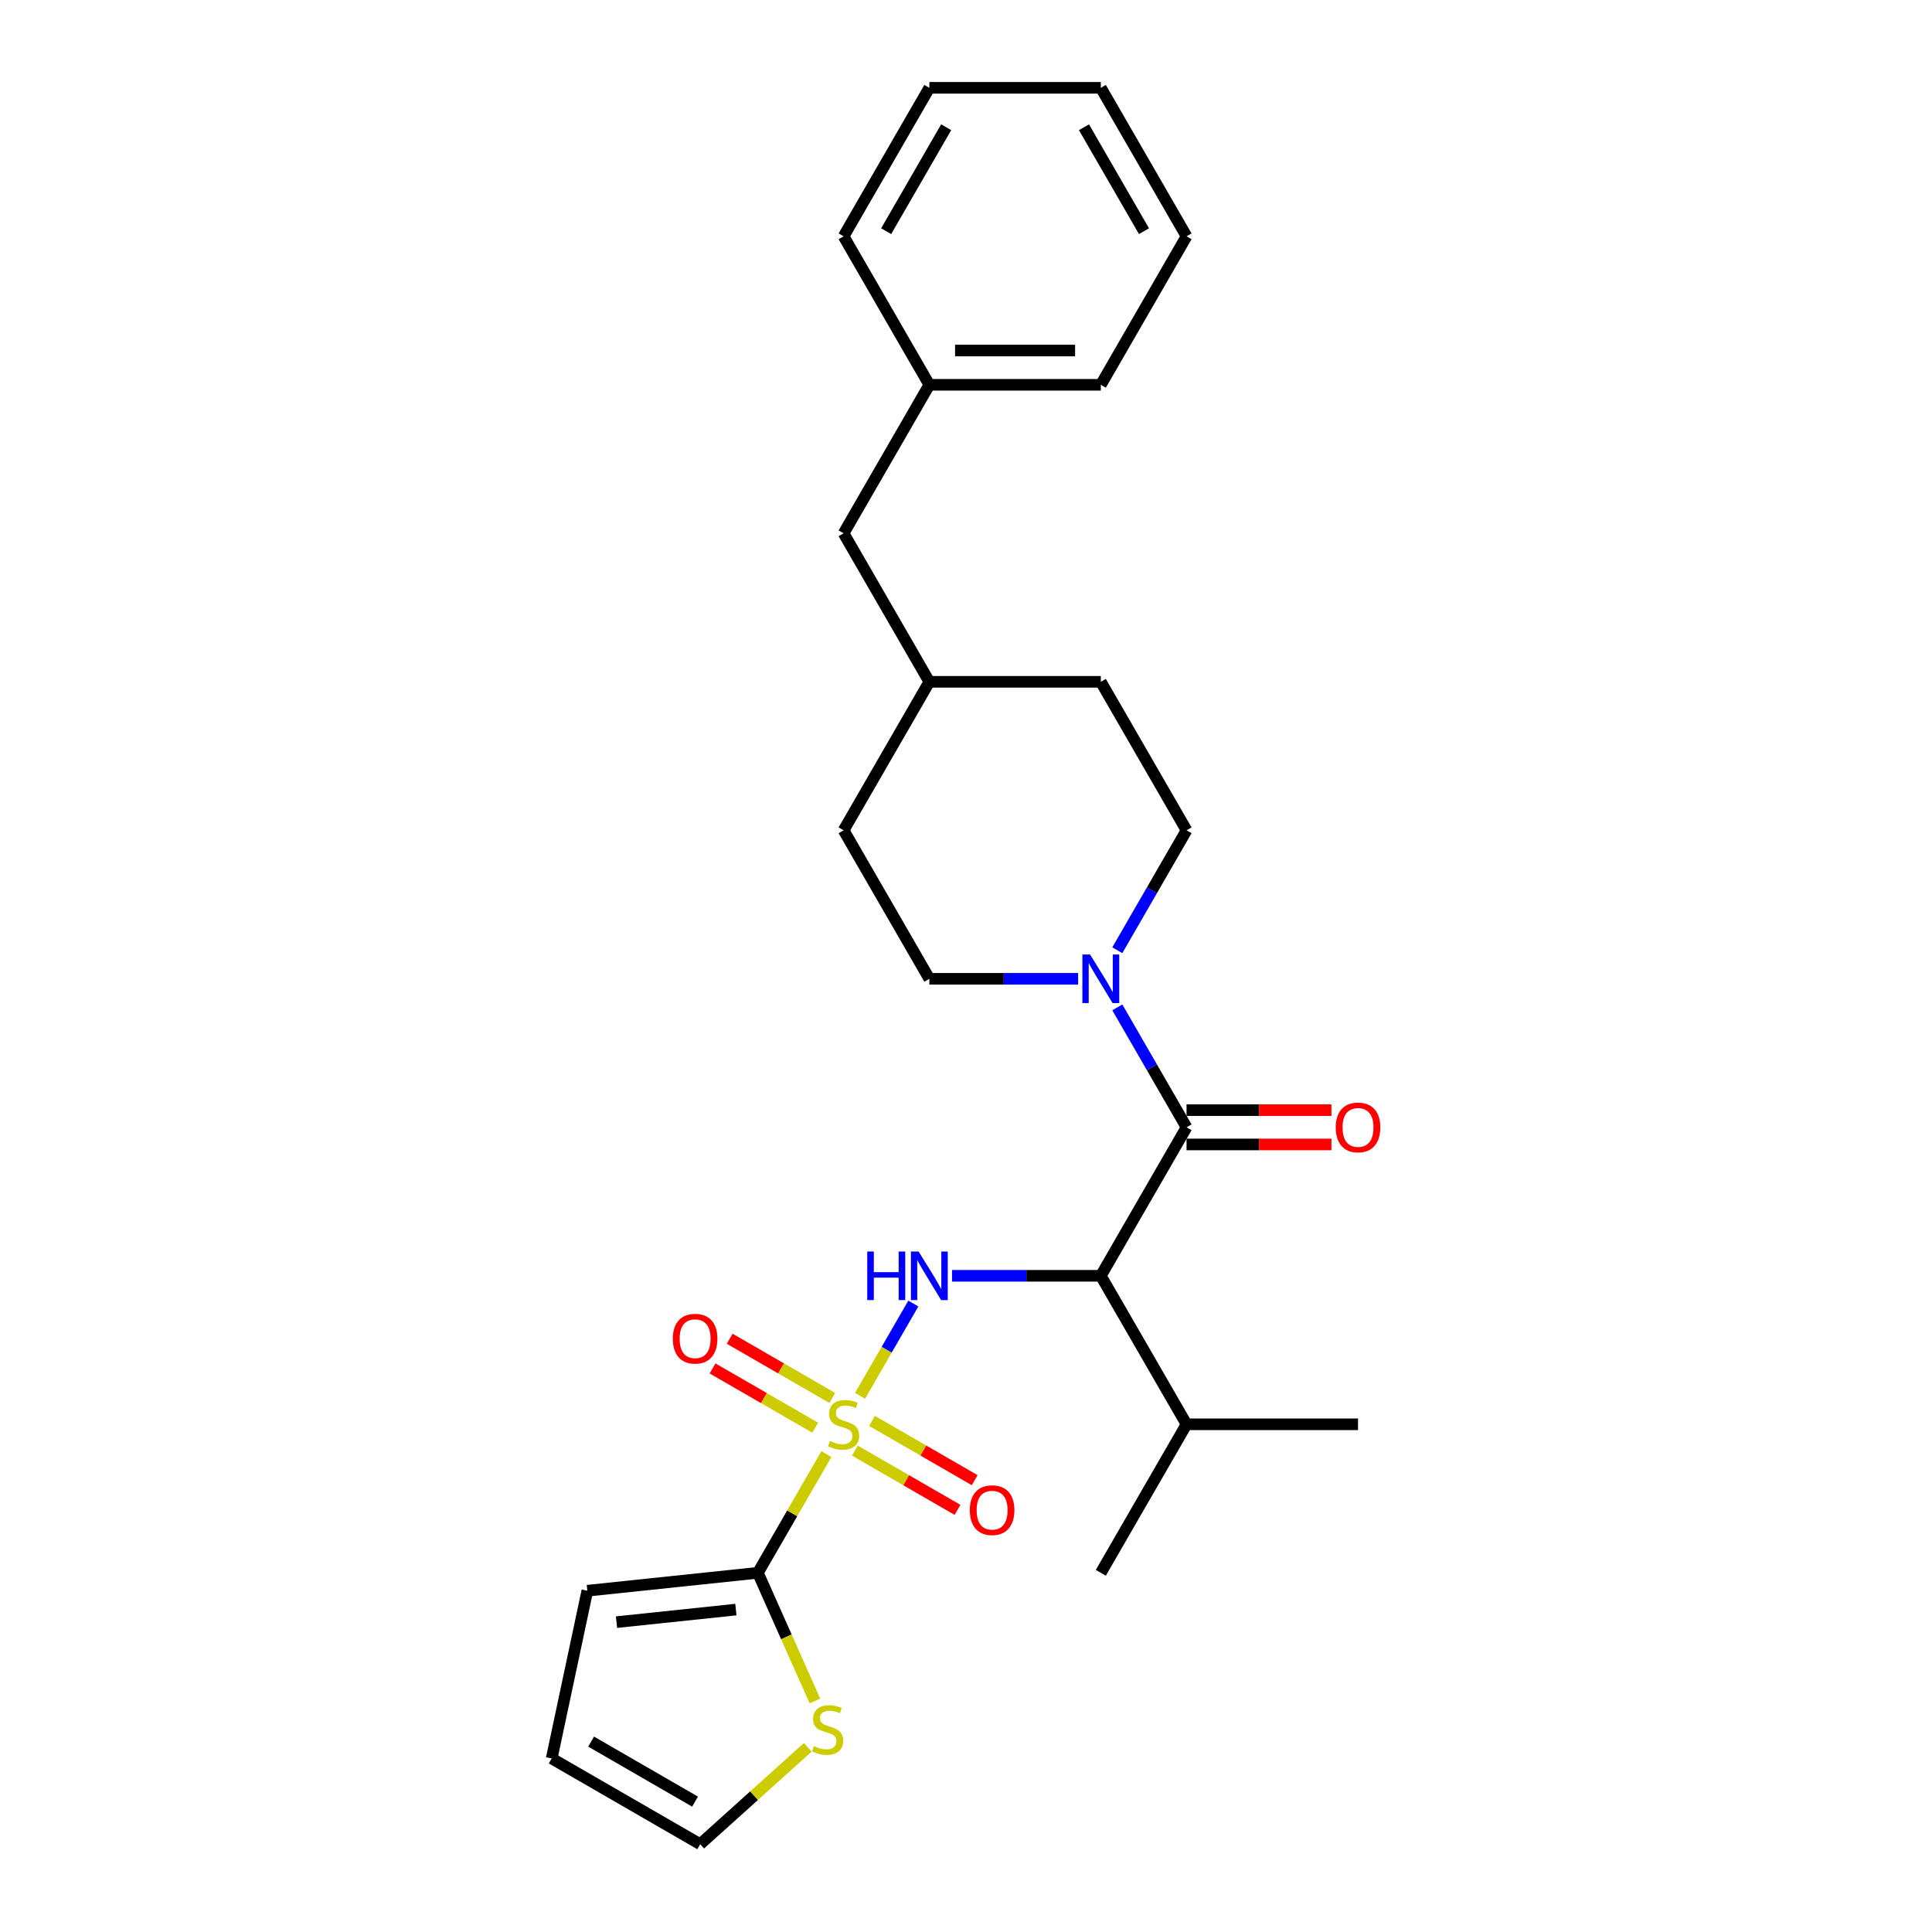 <?xml version='1.0' encoding='iso-8859-1'?>
<svg version='1.1' baseProfile='full'
              xmlns='http://www.w3.org/2000/svg'
                      xmlns:rdkit='http://www.rdkit.org/xml'
                      xmlns:xlink='http://www.w3.org/1999/xlink'
                  xml:space='preserve'
width='1000px' height='1000px' viewBox='0 0 1000 1000'>
<!-- END OF HEADER -->
<rect style='opacity:1.0;fill:#FFFFFF;stroke:none' width='1000' height='1000' x='0' y='0'> </rect>
<path class='bond-0' d='M 445.166,722.465 L 458.951,698.589' style='fill:none;fill-rule:evenodd;stroke:#CCCC00;stroke-width:6px;stroke-linecap:butt;stroke-linejoin:miter;stroke-opacity:1' />
<path class='bond-0' d='M 458.951,698.589 L 472.735,674.714' style='fill:none;fill-rule:evenodd;stroke:#0000FF;stroke-width:6px;stroke-linecap:butt;stroke-linejoin:miter;stroke-opacity:1' />
<path class='bond-3' d='M 427.744,752.641 L 410.008,783.36' style='fill:none;fill-rule:evenodd;stroke:#CCCC00;stroke-width:6px;stroke-linecap:butt;stroke-linejoin:miter;stroke-opacity:1' />
<path class='bond-3' d='M 410.008,783.36 L 392.273,814.078' style='fill:none;fill-rule:evenodd;stroke:#000000;stroke-width:6px;stroke-linecap:butt;stroke-linejoin:miter;stroke-opacity:1' />
<path class='bond-6' d='M 442.49,750.836 L 469.052,766.172' style='fill:none;fill-rule:evenodd;stroke:#CCCC00;stroke-width:6px;stroke-linecap:butt;stroke-linejoin:miter;stroke-opacity:1' />
<path class='bond-6' d='M 469.052,766.172 L 495.614,781.507' style='fill:none;fill-rule:evenodd;stroke:#FF0000;stroke-width:6px;stroke-linecap:butt;stroke-linejoin:miter;stroke-opacity:1' />
<path class='bond-6' d='M 451.365,735.463 L 477.927,750.799' style='fill:none;fill-rule:evenodd;stroke:#CCCC00;stroke-width:6px;stroke-linecap:butt;stroke-linejoin:miter;stroke-opacity:1' />
<path class='bond-6' d='M 477.927,750.799 L 504.49,766.135' style='fill:none;fill-rule:evenodd;stroke:#FF0000;stroke-width:6px;stroke-linecap:butt;stroke-linejoin:miter;stroke-opacity:1' />
<path class='bond-7' d='M 430.81,723.596 L 404.247,708.26' style='fill:none;fill-rule:evenodd;stroke:#CCCC00;stroke-width:6px;stroke-linecap:butt;stroke-linejoin:miter;stroke-opacity:1' />
<path class='bond-7' d='M 404.247,708.26 L 377.685,692.924' style='fill:none;fill-rule:evenodd;stroke:#FF0000;stroke-width:6px;stroke-linecap:butt;stroke-linejoin:miter;stroke-opacity:1' />
<path class='bond-7' d='M 421.934,738.968 L 395.372,723.632' style='fill:none;fill-rule:evenodd;stroke:#CCCC00;stroke-width:6px;stroke-linecap:butt;stroke-linejoin:miter;stroke-opacity:1' />
<path class='bond-7' d='M 395.372,723.632 L 368.81,708.297' style='fill:none;fill-rule:evenodd;stroke:#FF0000;stroke-width:6px;stroke-linecap:butt;stroke-linejoin:miter;stroke-opacity:1' />
<path class='bond-1' d='M 492.777,660.353 L 531.278,660.353' style='fill:none;fill-rule:evenodd;stroke:#0000FF;stroke-width:6px;stroke-linecap:butt;stroke-linejoin:miter;stroke-opacity:1' />
<path class='bond-1' d='M 531.278,660.353 L 569.779,660.353' style='fill:none;fill-rule:evenodd;stroke:#000000;stroke-width:6px;stroke-linecap:butt;stroke-linejoin:miter;stroke-opacity:1' />
<path class='bond-2' d='M 569.779,660.353 L 614.156,583.491' style='fill:none;fill-rule:evenodd;stroke:#000000;stroke-width:6px;stroke-linecap:butt;stroke-linejoin:miter;stroke-opacity:1' />
<path class='bond-14' d='M 569.779,660.353 L 614.156,737.216' style='fill:none;fill-rule:evenodd;stroke:#000000;stroke-width:6px;stroke-linecap:butt;stroke-linejoin:miter;stroke-opacity:1' />
<path class='bond-4' d='M 614.156,583.491 L 596.236,552.453' style='fill:none;fill-rule:evenodd;stroke:#000000;stroke-width:6px;stroke-linecap:butt;stroke-linejoin:miter;stroke-opacity:1' />
<path class='bond-4' d='M 596.236,552.453 L 578.316,521.415' style='fill:none;fill-rule:evenodd;stroke:#0000FF;stroke-width:6px;stroke-linecap:butt;stroke-linejoin:miter;stroke-opacity:1' />
<path class='bond-9' d='M 614.156,592.366 L 651.654,592.366' style='fill:none;fill-rule:evenodd;stroke:#000000;stroke-width:6px;stroke-linecap:butt;stroke-linejoin:miter;stroke-opacity:1' />
<path class='bond-9' d='M 651.654,592.366 L 689.152,592.366' style='fill:none;fill-rule:evenodd;stroke:#FF0000;stroke-width:6px;stroke-linecap:butt;stroke-linejoin:miter;stroke-opacity:1' />
<path class='bond-9' d='M 614.156,574.616 L 651.654,574.616' style='fill:none;fill-rule:evenodd;stroke:#000000;stroke-width:6px;stroke-linecap:butt;stroke-linejoin:miter;stroke-opacity:1' />
<path class='bond-9' d='M 651.654,574.616 L 689.152,574.616' style='fill:none;fill-rule:evenodd;stroke:#FF0000;stroke-width:6px;stroke-linecap:butt;stroke-linejoin:miter;stroke-opacity:1' />
<path class='bond-5' d='M 392.273,814.078 L 407.039,847.243' style='fill:none;fill-rule:evenodd;stroke:#000000;stroke-width:6px;stroke-linecap:butt;stroke-linejoin:miter;stroke-opacity:1' />
<path class='bond-5' d='M 407.039,847.243 L 421.805,880.407' style='fill:none;fill-rule:evenodd;stroke:#CCCC00;stroke-width:6px;stroke-linecap:butt;stroke-linejoin:miter;stroke-opacity:1' />
<path class='bond-8' d='M 392.273,814.078 L 304.006,823.355' style='fill:none;fill-rule:evenodd;stroke:#000000;stroke-width:6px;stroke-linecap:butt;stroke-linejoin:miter;stroke-opacity:1' />
<path class='bond-8' d='M 380.889,833.123 L 319.102,839.617' style='fill:none;fill-rule:evenodd;stroke:#000000;stroke-width:6px;stroke-linecap:butt;stroke-linejoin:miter;stroke-opacity:1' />
<path class='bond-10' d='M 578.316,491.842 L 596.236,460.804' style='fill:none;fill-rule:evenodd;stroke:#0000FF;stroke-width:6px;stroke-linecap:butt;stroke-linejoin:miter;stroke-opacity:1' />
<path class='bond-10' d='M 596.236,460.804 L 614.156,429.766' style='fill:none;fill-rule:evenodd;stroke:#000000;stroke-width:6px;stroke-linecap:butt;stroke-linejoin:miter;stroke-opacity:1' />
<path class='bond-11' d='M 558.028,506.629 L 519.527,506.629' style='fill:none;fill-rule:evenodd;stroke:#0000FF;stroke-width:6px;stroke-linecap:butt;stroke-linejoin:miter;stroke-opacity:1' />
<path class='bond-11' d='M 519.527,506.629 L 481.026,506.629' style='fill:none;fill-rule:evenodd;stroke:#000000;stroke-width:6px;stroke-linecap:butt;stroke-linejoin:miter;stroke-opacity:1' />
<path class='bond-12' d='M 418.095,904.412 L 390.255,929.479' style='fill:none;fill-rule:evenodd;stroke:#CCCC00;stroke-width:6px;stroke-linecap:butt;stroke-linejoin:miter;stroke-opacity:1' />
<path class='bond-12' d='M 390.255,929.479 L 362.416,954.545' style='fill:none;fill-rule:evenodd;stroke:#000000;stroke-width:6px;stroke-linecap:butt;stroke-linejoin:miter;stroke-opacity:1' />
<path class='bond-13' d='M 304.006,823.355 L 285.553,910.169' style='fill:none;fill-rule:evenodd;stroke:#000000;stroke-width:6px;stroke-linecap:butt;stroke-linejoin:miter;stroke-opacity:1' />
<path class='bond-16' d='M 614.156,429.766 L 569.779,352.904' style='fill:none;fill-rule:evenodd;stroke:#000000;stroke-width:6px;stroke-linecap:butt;stroke-linejoin:miter;stroke-opacity:1' />
<path class='bond-17' d='M 481.026,506.629 L 436.65,429.766' style='fill:none;fill-rule:evenodd;stroke:#000000;stroke-width:6px;stroke-linecap:butt;stroke-linejoin:miter;stroke-opacity:1' />
<path class='bond-27' d='M 362.416,954.545 L 285.553,910.169' style='fill:none;fill-rule:evenodd;stroke:#000000;stroke-width:6px;stroke-linecap:butt;stroke-linejoin:miter;stroke-opacity:1' />
<path class='bond-27' d='M 359.762,932.517 L 305.958,901.453' style='fill:none;fill-rule:evenodd;stroke:#000000;stroke-width:6px;stroke-linecap:butt;stroke-linejoin:miter;stroke-opacity:1' />
<path class='bond-20' d='M 614.156,737.216 L 569.779,814.078' style='fill:none;fill-rule:evenodd;stroke:#000000;stroke-width:6px;stroke-linecap:butt;stroke-linejoin:miter;stroke-opacity:1' />
<path class='bond-21' d='M 614.156,737.216 L 702.909,737.216' style='fill:none;fill-rule:evenodd;stroke:#000000;stroke-width:6px;stroke-linecap:butt;stroke-linejoin:miter;stroke-opacity:1' />
<path class='bond-15' d='M 436.65,276.042 L 481.026,352.904' style='fill:none;fill-rule:evenodd;stroke:#000000;stroke-width:6px;stroke-linecap:butt;stroke-linejoin:miter;stroke-opacity:1' />
<path class='bond-19' d='M 436.65,276.042 L 481.026,199.179' style='fill:none;fill-rule:evenodd;stroke:#000000;stroke-width:6px;stroke-linecap:butt;stroke-linejoin:miter;stroke-opacity:1' />
<path class='bond-28' d='M 569.779,352.904 L 481.026,352.904' style='fill:none;fill-rule:evenodd;stroke:#000000;stroke-width:6px;stroke-linecap:butt;stroke-linejoin:miter;stroke-opacity:1' />
<path class='bond-18' d='M 436.65,429.766 L 481.026,352.904' style='fill:none;fill-rule:evenodd;stroke:#000000;stroke-width:6px;stroke-linecap:butt;stroke-linejoin:miter;stroke-opacity:1' />
<path class='bond-22' d='M 481.026,199.179 L 569.779,199.179' style='fill:none;fill-rule:evenodd;stroke:#000000;stroke-width:6px;stroke-linecap:butt;stroke-linejoin:miter;stroke-opacity:1' />
<path class='bond-22' d='M 494.339,181.429 L 556.466,181.429' style='fill:none;fill-rule:evenodd;stroke:#000000;stroke-width:6px;stroke-linecap:butt;stroke-linejoin:miter;stroke-opacity:1' />
<path class='bond-23' d='M 481.026,199.179 L 436.65,122.317' style='fill:none;fill-rule:evenodd;stroke:#000000;stroke-width:6px;stroke-linecap:butt;stroke-linejoin:miter;stroke-opacity:1' />
<path class='bond-25' d='M 569.779,199.179 L 614.156,122.317' style='fill:none;fill-rule:evenodd;stroke:#000000;stroke-width:6px;stroke-linecap:butt;stroke-linejoin:miter;stroke-opacity:1' />
<path class='bond-24' d='M 436.65,122.317 L 481.026,45.455' style='fill:none;fill-rule:evenodd;stroke:#000000;stroke-width:6px;stroke-linecap:butt;stroke-linejoin:miter;stroke-opacity:1' />
<path class='bond-24' d='M 458.679,119.663 L 489.742,65.859' style='fill:none;fill-rule:evenodd;stroke:#000000;stroke-width:6px;stroke-linecap:butt;stroke-linejoin:miter;stroke-opacity:1' />
<path class='bond-26' d='M 481.026,45.455 L 569.779,45.455' style='fill:none;fill-rule:evenodd;stroke:#000000;stroke-width:6px;stroke-linecap:butt;stroke-linejoin:miter;stroke-opacity:1' />
<path class='bond-29' d='M 614.156,122.317 L 569.779,45.455' style='fill:none;fill-rule:evenodd;stroke:#000000;stroke-width:6px;stroke-linecap:butt;stroke-linejoin:miter;stroke-opacity:1' />
<path class='bond-29' d='M 592.127,119.663 L 561.063,65.859' style='fill:none;fill-rule:evenodd;stroke:#000000;stroke-width:6px;stroke-linecap:butt;stroke-linejoin:miter;stroke-opacity:1' />
<path  class='atom-0' d='M 429.549 745.843
Q 429.833 745.949, 431.005 746.446
Q 432.176 746.943, 433.454 747.263
Q 434.768 747.547, 436.046 747.547
Q 438.425 747.547, 439.809 746.411
Q 441.194 745.239, 441.194 743.216
Q 441.194 741.831, 440.484 740.979
Q 439.809 740.127, 438.744 739.665
Q 437.679 739.204, 435.904 738.671
Q 433.667 737.997, 432.318 737.358
Q 431.005 736.719, 430.046 735.37
Q 429.123 734.021, 429.123 731.749
Q 429.123 728.589, 431.253 726.636
Q 433.419 724.684, 437.679 724.684
Q 440.59 724.684, 443.892 726.068
L 443.075 728.802
Q 440.058 727.559, 437.786 727.559
Q 435.336 727.559, 433.987 728.589
Q 432.638 729.583, 432.673 731.323
Q 432.673 732.672, 433.348 733.488
Q 434.058 734.305, 435.052 734.766
Q 436.082 735.228, 437.786 735.76
Q 440.058 736.47, 441.407 737.18
Q 442.756 737.89, 443.714 739.346
Q 444.708 740.766, 444.708 743.216
Q 444.708 746.695, 442.365 748.576
Q 440.058 750.422, 436.188 750.422
Q 433.951 750.422, 432.247 749.925
Q 430.579 749.464, 428.591 748.647
L 429.549 745.843
' fill='#CCCC00'/>
<path  class='atom-1' d='M 448.88 647.786
L 452.288 647.786
L 452.288 658.472
L 465.139 658.472
L 465.139 647.786
L 468.547 647.786
L 468.547 672.921
L 465.139 672.921
L 465.139 661.312
L 452.288 661.312
L 452.288 672.921
L 448.88 672.921
L 448.88 647.786
' fill='#0000FF'/>
<path  class='atom-1' d='M 475.47 647.786
L 483.706 661.099
Q 484.523 662.413, 485.837 664.791
Q 487.15 667.17, 487.221 667.312
L 487.221 647.786
L 490.558 647.786
L 490.558 672.921
L 487.115 672.921
L 478.275 658.365
Q 477.245 656.661, 476.145 654.709
Q 475.08 652.756, 474.76 652.153
L 474.76 672.921
L 471.494 672.921
L 471.494 647.786
L 475.47 647.786
' fill='#0000FF'/>
<path  class='atom-5' d='M 564.223 494.061
L 572.459 507.374
Q 573.276 508.688, 574.59 511.066
Q 575.903 513.445, 575.974 513.587
L 575.974 494.061
L 579.311 494.061
L 579.311 519.196
L 575.868 519.196
L 567.028 504.641
Q 565.998 502.937, 564.898 500.984
Q 563.833 499.031, 563.513 498.428
L 563.513 519.196
L 560.247 519.196
L 560.247 494.061
L 564.223 494.061
' fill='#0000FF'/>
<path  class='atom-6' d='M 421.272 903.785
Q 421.556 903.891, 422.727 904.388
Q 423.899 904.885, 425.177 905.205
Q 426.491 905.489, 427.769 905.489
Q 430.147 905.489, 431.532 904.353
Q 432.916 903.181, 432.916 901.158
Q 432.916 899.773, 432.206 898.921
Q 431.532 898.069, 430.467 897.608
Q 429.402 897.146, 427.627 896.614
Q 425.39 895.939, 424.041 895.3
Q 422.727 894.661, 421.769 893.312
Q 420.846 891.963, 420.846 889.691
Q 420.846 886.531, 422.976 884.579
Q 425.142 882.626, 429.402 882.626
Q 432.313 882.626, 435.614 884.011
L 434.798 886.744
Q 431.78 885.502, 429.508 885.502
Q 427.059 885.502, 425.71 886.531
Q 424.361 887.525, 424.396 889.265
Q 424.396 890.614, 425.071 891.43
Q 425.781 892.247, 426.775 892.709
Q 427.804 893.17, 429.508 893.703
Q 431.78 894.413, 433.129 895.123
Q 434.478 895.833, 435.437 897.288
Q 436.431 898.708, 436.431 901.158
Q 436.431 904.637, 434.088 906.518
Q 431.78 908.365, 427.911 908.365
Q 425.674 908.365, 423.97 907.868
Q 422.301 907.406, 420.313 906.589
L 421.272 903.785
' fill='#CCCC00'/>
<path  class='atom-7' d='M 501.974 781.663
Q 501.974 775.628, 504.956 772.256
Q 507.938 768.883, 513.512 768.883
Q 519.086 768.883, 522.068 772.256
Q 525.05 775.628, 525.05 781.663
Q 525.05 787.77, 522.032 791.249
Q 519.015 794.692, 513.512 794.692
Q 507.974 794.692, 504.956 791.249
Q 501.974 787.805, 501.974 781.663
M 513.512 791.852
Q 517.346 791.852, 519.405 789.296
Q 521.5 786.705, 521.5 781.663
Q 521.5 776.729, 519.405 774.244
Q 517.346 771.723, 513.512 771.723
Q 509.678 771.723, 507.583 774.208
Q 505.524 776.693, 505.524 781.663
Q 505.524 786.74, 507.583 789.296
Q 509.678 791.852, 513.512 791.852
' fill='#FF0000'/>
<path  class='atom-8' d='M 348.249 692.91
Q 348.249 686.875, 351.231 683.502
Q 354.214 680.13, 359.787 680.13
Q 365.361 680.13, 368.343 683.502
Q 371.325 686.875, 371.325 692.91
Q 371.325 699.017, 368.308 702.496
Q 365.29 705.939, 359.787 705.939
Q 354.249 705.939, 351.231 702.496
Q 348.249 699.052, 348.249 692.91
M 359.787 703.099
Q 363.621 703.099, 365.68 700.543
Q 367.775 697.951, 367.775 692.91
Q 367.775 687.976, 365.68 685.491
Q 363.621 682.97, 359.787 682.97
Q 355.953 682.97, 353.859 685.455
Q 351.799 687.94, 351.799 692.91
Q 351.799 697.987, 353.859 700.543
Q 355.953 703.099, 359.787 703.099
' fill='#FF0000'/>
<path  class='atom-10' d='M 691.371 583.562
Q 691.371 577.527, 694.353 574.154
Q 697.335 570.782, 702.909 570.782
Q 708.482 570.782, 711.464 574.154
Q 714.447 577.527, 714.447 583.562
Q 714.447 589.668, 711.429 593.147
Q 708.411 596.591, 702.909 596.591
Q 697.37 596.591, 694.353 593.147
Q 691.371 589.704, 691.371 583.562
M 702.909 593.751
Q 706.743 593.751, 708.802 591.195
Q 710.896 588.603, 710.896 583.562
Q 710.896 578.627, 708.802 576.142
Q 706.743 573.622, 702.909 573.622
Q 699.074 573.622, 696.98 576.107
Q 694.921 578.592, 694.921 583.562
Q 694.921 588.639, 696.98 591.195
Q 699.074 593.751, 702.909 593.751
' fill='#FF0000'/>
</svg>
